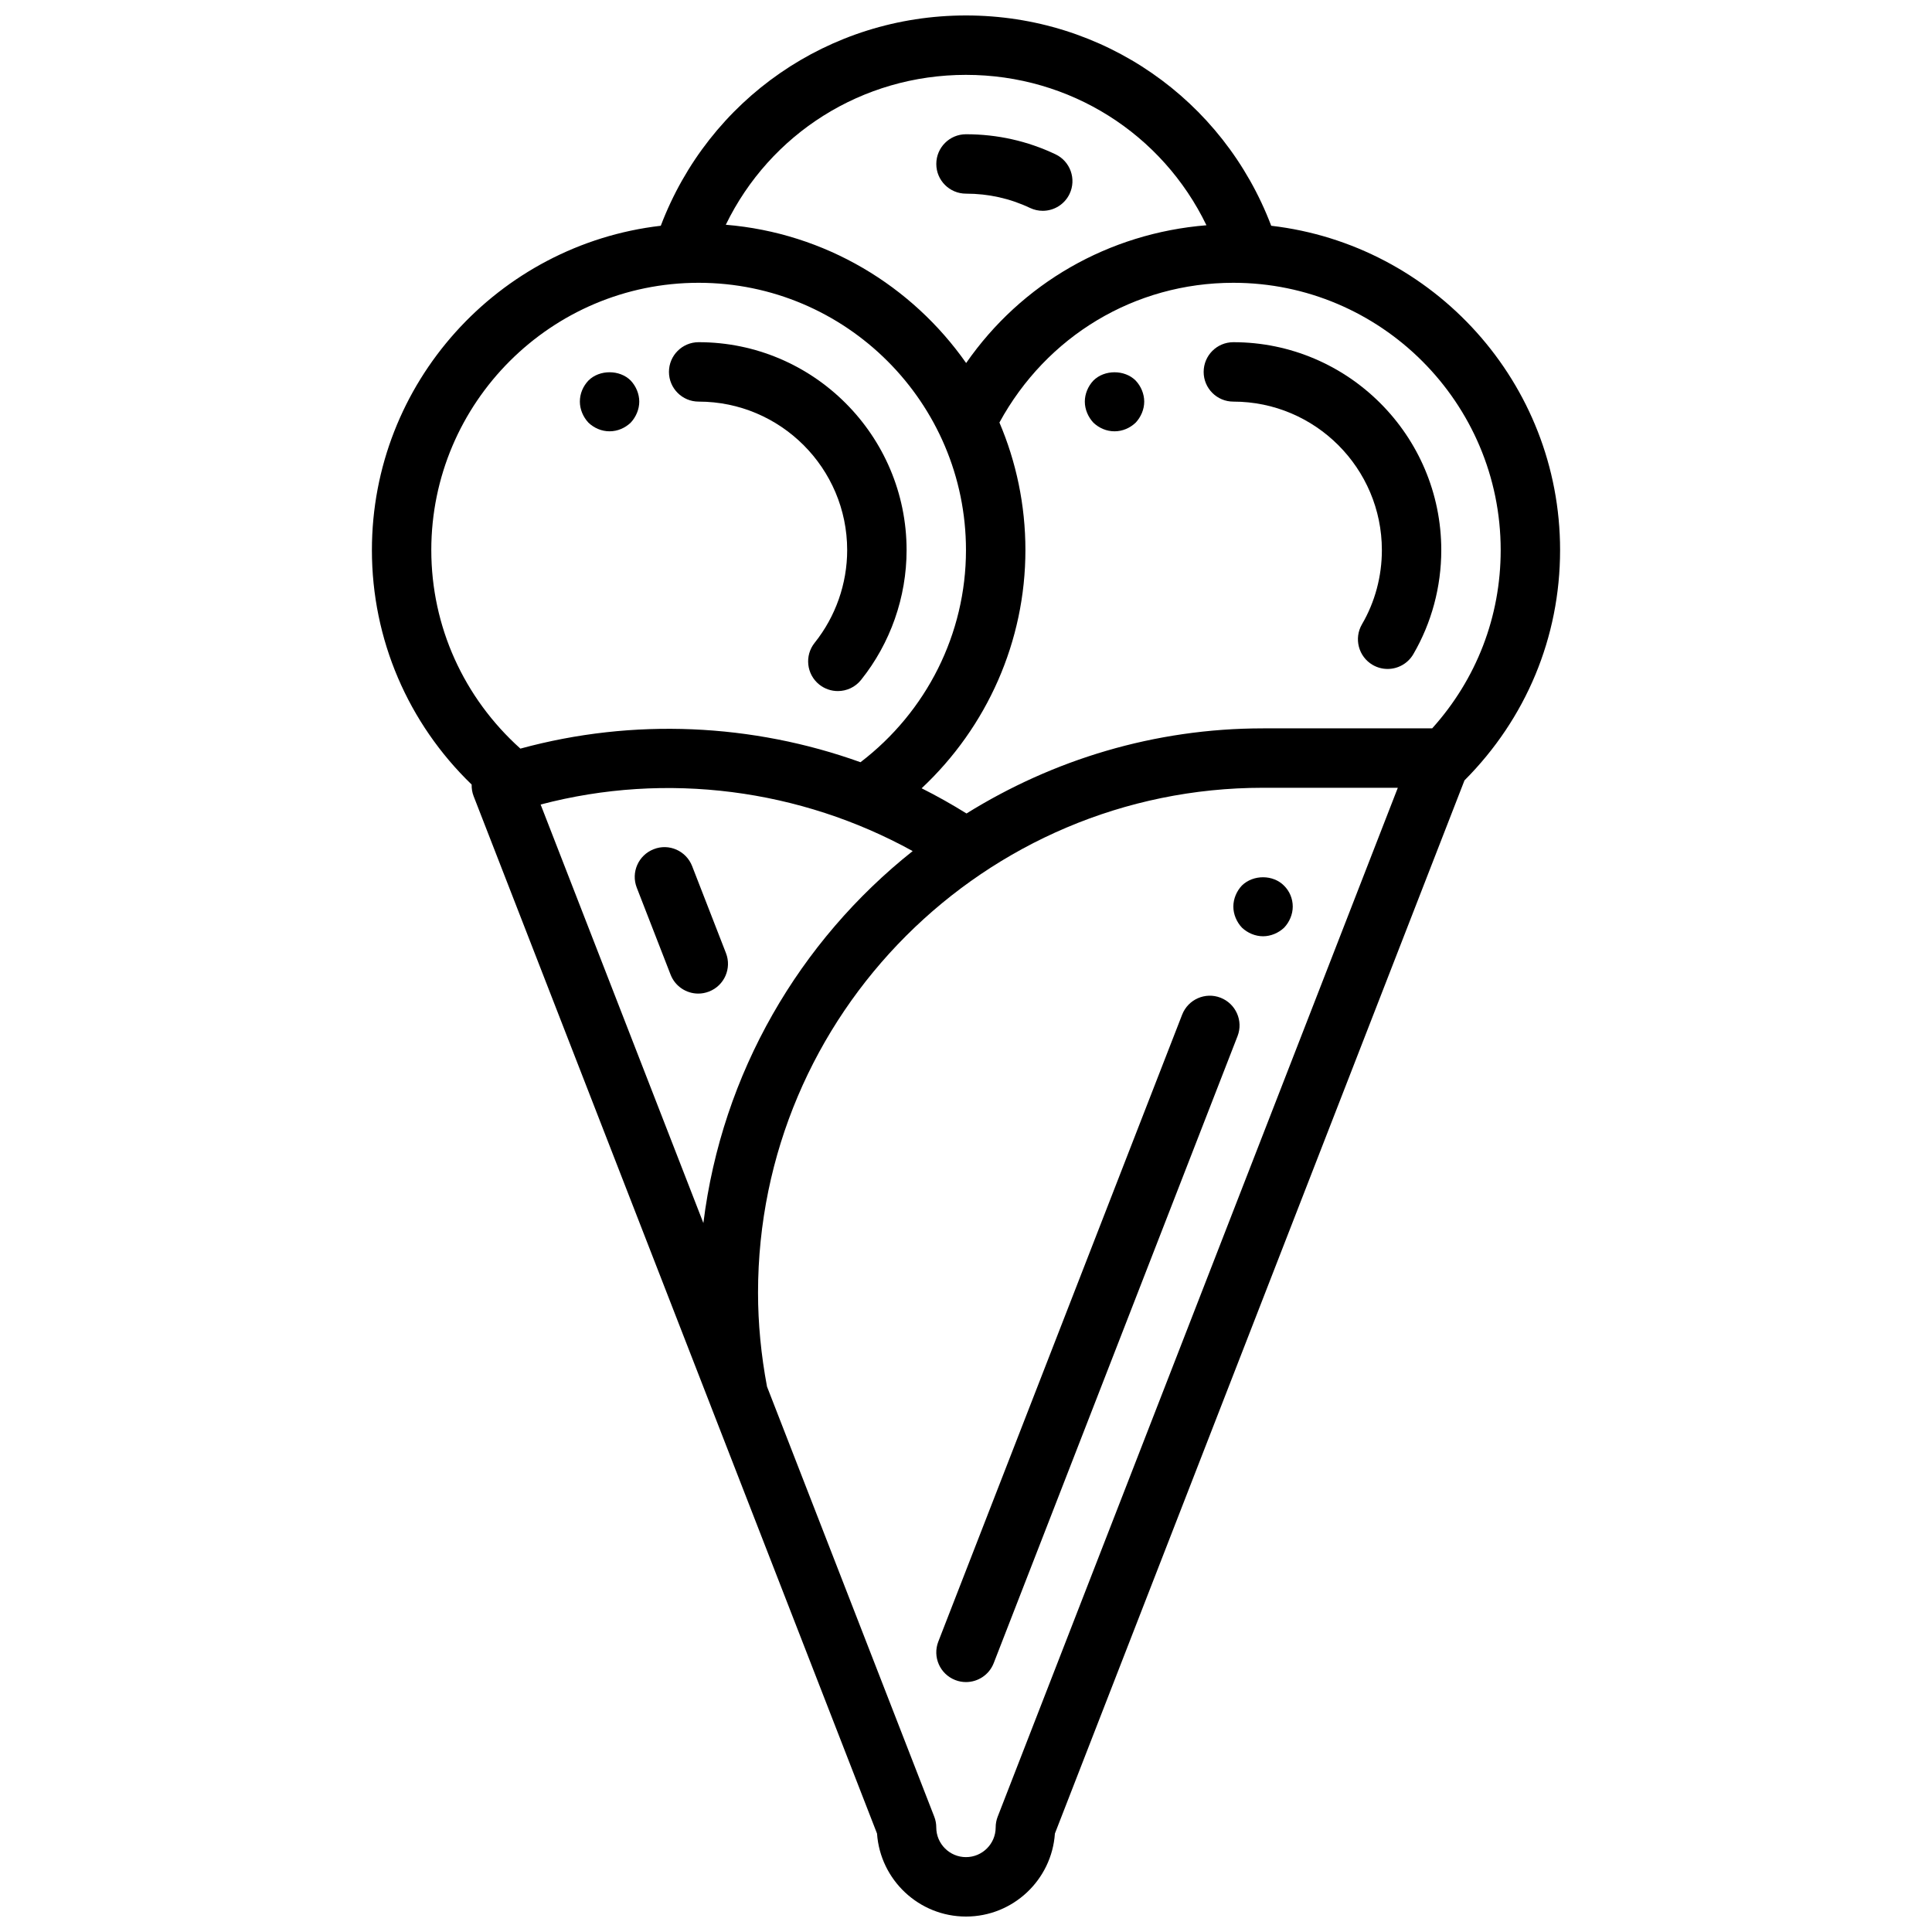 <?xml version="1.0" encoding="UTF-8"?>
<!-- Uploaded to: SVG Repo, www.svgrepo.com, Generator: SVG Repo Mixer Tools -->
<svg width="800px" height="800px" version="1.1" viewBox="144 144 512 512" xmlns="http://www.w3.org/2000/svg">
 <defs>
  <clipPath id="a">
   <path d="m242 148.09h316v503.81h-316z"/>
  </clipPath>
 </defs>
 <path d="m400 195.32c5.961 0 11.668 1.273 16.965 3.785 1.086 0.512 2.234 0.762 3.371 0.762 2.945 0 5.769-1.66 7.117-4.496 1.859-3.93 0.18-8.629-3.746-10.484-7.422-3.523-15.395-5.309-23.707-5.309-4.344 0-7.871 3.519-7.871 7.871-0.004 4.356 3.523 7.871 7.871 7.871z"/>
 <g clip-path="url(#a)">
  <path d="m557.44 289.79c0-44.352-33.527-80.965-76.555-85.961-12.742-33.543-44.562-55.734-80.883-55.734s-68.141 22.191-80.887 55.734c-43.027 5-76.555 41.609-76.555 85.961 0 23.656 9.582 45.84 26.434 62.125-0.023 1.031 0.133 2.07 0.512 3.047l62.812 161.52c0 0.008 0 0.023 0.008 0.031l44.098 113.4c0.852 12.27 11.098 21.992 23.578 21.992 12.477 0 22.727-9.723 23.562-22.004l108.54-279.09c16.316-16.363 25.336-37.926 25.336-61.023zm-15.742 0c0 17.633-6.422 34.203-18.152 47.23l-44.824 0.004c-28.852 0-55.719 8.344-78.586 22.555-3.871-2.41-7.84-4.644-11.895-6.676 17.348-16.242 27.504-38.969 27.504-63.113 0-11.988-2.457-23.426-6.887-33.816 12.461-22.867 35.816-37.031 61.992-37.031 39.059 0 70.848 31.781 70.848 70.848zm-141.7-125.95c27.598 0 52.027 15.656 63.723 39.855-25.883 2.102-48.996 15.367-63.684 36.512-14.375-20.492-37.367-34.465-63.691-36.645 11.711-24.125 36.098-39.723 63.652-39.723zm-141.7 125.95c0-39.07 31.789-70.848 70.848-70.848 39.062 0 70.848 31.781 70.848 70.848 0 22.145-10.438 42.824-27.953 56.207-28.59-10.266-60.141-11.793-90.133-3.606-14.996-13.469-23.609-32.379-23.609-52.602zm127.57 79.754c-29.945 23.789-50.531 58.766-55.465 98.574l-43.129-110.91c33.453-8.824 68.863-4.07 98.594 12.336zm22.531 255.89c-0.355 0.906-0.535 1.875-0.535 2.852 0 4.344-3.535 7.871-7.871 7.871s-7.871-3.527-7.871-7.871c0-0.977-0.18-1.945-0.535-2.852l-44.32-113.97c-1.574-8.367-2.379-16.734-2.379-24.875 0-73.793 60.031-133.82 133.82-133.82h35.73z"/>
 </g>
 <path d="m462.98 242.56c0 4.352 3.527 7.871 7.871 7.871 21.703 0 39.359 17.656 39.359 39.359 0 6.941-1.82 13.738-5.273 19.648-2.188 3.762-0.922 8.582 2.832 10.77 1.254 0.727 2.613 1.07 3.961 1.07 2.707 0 5.344-1.402 6.809-3.906 4.848-8.316 7.414-17.859 7.414-27.582 0-30.379-24.719-55.105-55.105-55.105-4.344 0.004-7.867 3.519-7.867 7.875z"/>
 <path d="m329.15 250.43c21.703 0 39.359 17.656 39.359 39.359 0 8.895-3.062 17.609-8.621 24.562-2.715 3.402-2.164 8.352 1.227 11.066 1.457 1.156 3.188 1.723 4.922 1.723 2.305 0 4.598-1.008 6.148-2.953 7.789-9.727 12.07-21.945 12.07-34.398 0-30.379-24.719-55.105-55.105-55.105-4.344 0-7.871 3.519-7.871 7.871 0 4.356 3.527 7.875 7.871 7.875z"/>
 <path d="m331.9 406.77c4.055-1.574 6.062-6.133 4.488-10.188l-8.965-23.051c-1.574-4.055-6.148-6.094-10.188-4.481-4.055 1.574-6.062 6.133-4.488 10.188l8.965 23.051c1.211 3.117 4.188 5.023 7.336 5.023 0.945 0 1.906-0.176 2.852-0.543z"/>
 <path d="m467.47 408.41c-4.047-1.582-8.613 0.434-10.188 4.481l-64.621 166.15c-1.574 4.055 0.434 8.613 4.488 10.188 0.938 0.371 1.906 0.535 2.852 0.535 3.148 0 6.133-1.906 7.344-5.023l64.613-166.15c1.574-4.039-0.441-8.598-4.488-10.18z"/>
 <path d="m470.85 384.25c0 2.047 0.867 4.094 2.281 5.59 1.496 1.418 3.543 2.281 5.59 2.281s4.094-0.867 5.59-2.281c1.418-1.496 2.281-3.543 2.281-5.59 0-2.133-0.867-4.102-2.281-5.512-2.914-2.992-8.188-2.992-11.18-0.078-1.418 1.488-2.281 3.543-2.281 5.59z"/>
 <path d="m305.54 258.3c2.125 0 4.094-0.867 5.59-2.281 1.414-1.504 2.281-3.543 2.281-5.59 0-2.047-0.867-4.102-2.281-5.59-2.914-2.914-8.266-2.914-11.18 0-1.418 1.488-2.281 3.457-2.281 5.59 0 2.047 0.867 4.086 2.281 5.59 1.496 1.418 3.465 2.281 5.59 2.281z"/>
 <path d="m433.77 244.84c-1.418 1.488-2.281 3.543-2.281 5.59 0 2.047 0.867 4.086 2.281 5.59 1.496 1.418 3.465 2.281 5.59 2.281s4.094-0.867 5.59-2.281c1.414-1.504 2.281-3.543 2.281-5.59 0-2.047-0.867-4.102-2.281-5.59-2.914-2.91-8.266-2.91-11.18 0z"/>
</svg>